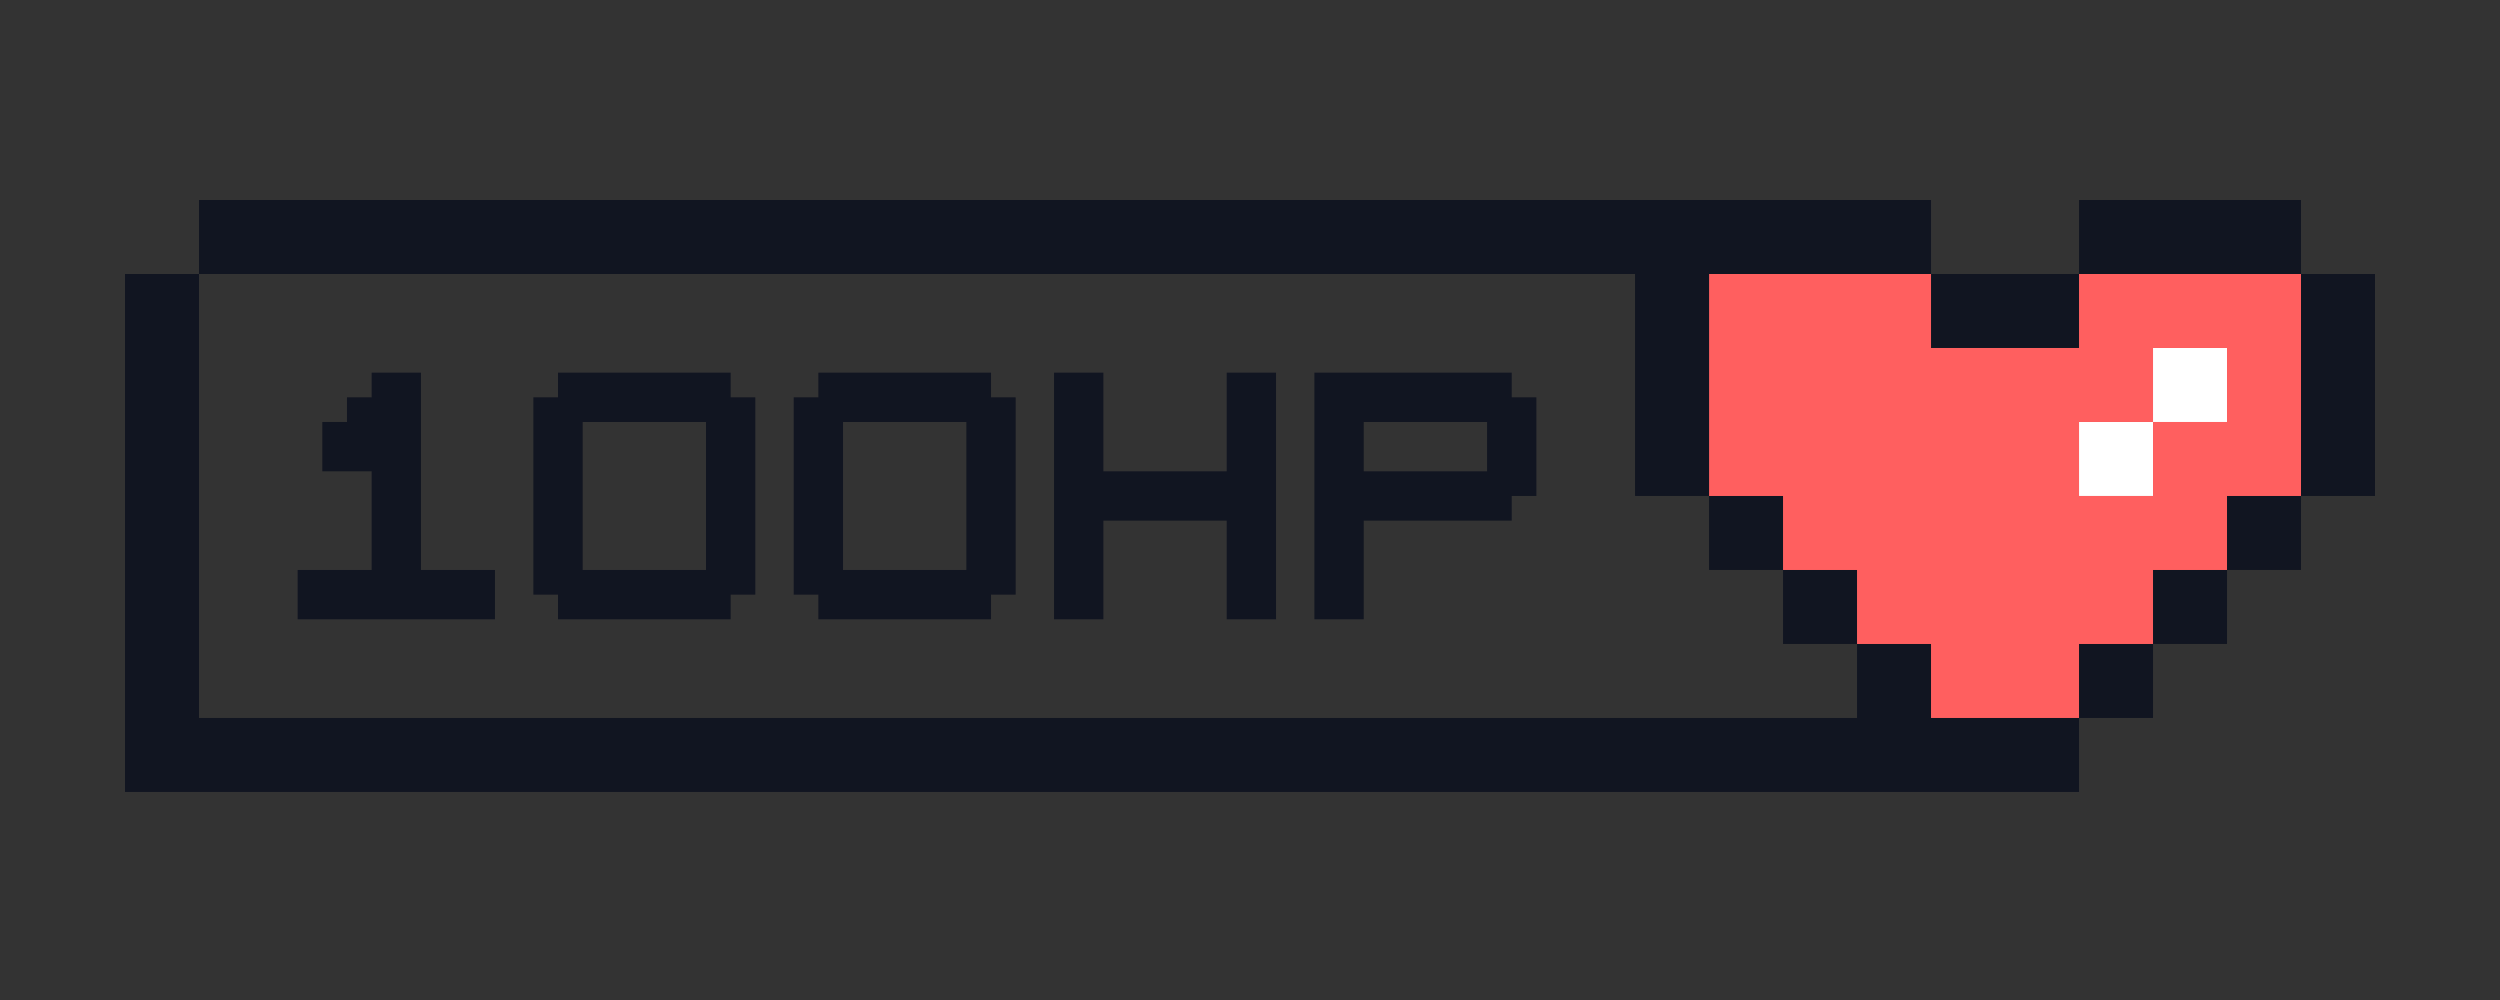 <?xml version="1.0" encoding="UTF-8"?>
<svg width="200px" height="80px" viewBox="0 0 200 80" version="1.1" xmlns="http://www.w3.org/2000/svg" xmlns:xlink="http://www.w3.org/1999/xlink">
    <rect x="0" y="0" width="200" height="80" fill="#333333" stroke="none"/>
    <title>100HP /  transparent-background / color-with-dark-foreground / logo</title>
    <g id="100HP-/--transparent-background-/-color-with-dark-foreground-/-logo" stroke="none" stroke-width="1" fill="none" fill-rule="evenodd">
        <g id="Logo_Dark_Main" transform="translate(10, 16)" fill-rule="nonzero">
            <polygon id="Path" fill="#111521" points="132.643 23.678 126.724 23.678 126.724 29.598 132.643 29.598"></polygon>
            <polygon id="Path" fill="#111521" points="174.08 23.678 168.161 23.678 168.161 29.598 174.08 29.598"></polygon>
            <polygon id="Path" fill="#FFFFFF" points="168.161 11.839 162.241 11.839 162.241 17.759 168.161 17.759"></polygon>
            <polygon id="Path" fill="#FFFFFF" points="162.241 17.759 156.322 17.759 156.322 23.678 162.241 23.678"></polygon>
            <polygon id="Path" fill="#111521" points="138.563 29.598 132.643 29.598 132.643 35.518 138.563 35.518"></polygon>
            <polygon id="Path" fill="#111521" points="168.161 29.598 162.241 29.598 162.241 35.518 168.161 35.518"></polygon>
            <polygon id="Path" fill="#111521" points="156.322 41.437 156.322 47.357 0 47.357 0 5.92 5.92 5.92 5.92 41.437 138.563 41.437 138.563 35.518 144.482 35.518 144.482 41.437"></polygon>
            <polygon id="Path" fill="#111521" points="162.241 35.518 156.322 35.518 156.322 41.437 162.241 41.437"></polygon>
            <polygon id="Path" fill="#111521" points="180 5.92 174.08 5.92 174.08 23.678 180 23.678"></polygon>
            <polygon id="Path" fill="#111521" points="174.08 0 156.322 0 156.322 5.92 174.08 5.92"></polygon>
            <polygon id="Path" fill="#111521" points="156.321 5.92 144.482 5.92 144.482 11.839 156.321 11.839"></polygon>
            <path d="M156.322,5.92 L156.322,11.839 L144.482,11.839 L144.482,5.92 L126.724,5.92 L126.724,23.678 L132.643,23.678 L132.643,29.598 L138.563,29.598 L138.563,35.518 L144.482,35.518 L144.482,41.437 L156.322,41.437 L156.322,35.518 L162.241,35.518 L162.241,29.598 L168.161,29.598 L168.161,23.678 L174.08,23.678 L174.08,5.92 L156.322,5.92 Z M168.161,17.759 L162.241,17.759 L162.241,23.678 L156.322,23.678 L156.322,17.759 L162.241,17.759 L162.241,11.839 L168.161,11.839 L168.161,17.759 Z" id="Shape" fill="#FF5F5F"></path>
            <polygon id="Path" fill="#111521" points="144.482 0 144.482 5.92 126.724 5.92 126.724 23.678 120.804 23.678 120.804 5.92 5.92 5.92 5.92 0"></polygon>
            <path d="M48.453,15.786 L48.453,13.812 L34.641,13.812 L34.641,15.786 L32.668,15.786 L32.668,31.571 L34.641,31.571 L34.641,33.544 L48.453,33.544 L48.453,31.571 L50.426,31.571 L50.426,15.786 L48.453,15.786 Z M46.48,29.598 L36.614,29.598 L36.614,17.759 L46.48,17.759 L46.48,29.598 Z" id="Shape" fill="#111521"></path>
            <path d="M110.938,15.786 L110.938,13.812 L95.152,13.812 L95.152,33.544 L99.099,33.544 L99.099,25.652 L110.938,25.652 L110.938,23.678 L112.911,23.678 L112.911,15.786 L110.938,15.786 Z M108.965,21.705 L99.099,21.705 L99.099,17.759 L108.965,17.759 L108.965,21.705 Z" id="Shape" fill="#111521"></path>
            <polygon id="Path" fill="#111521" points="92.083 13.812 92.083 33.544 88.136 33.544 88.136 25.652 78.271 25.652 78.271 33.544 74.324 33.544 74.324 13.812 78.271 13.812 78.271 21.705 88.136 21.705 88.136 13.812"></polygon>
            <path d="M69.281,15.786 L69.281,13.812 L55.469,13.812 L55.469,15.786 L53.496,15.786 L53.496,31.571 L55.469,31.571 L55.469,33.544 L69.281,33.544 L69.281,31.571 L71.254,31.571 L71.254,15.786 L69.281,15.786 Z M67.308,29.598 L57.442,29.598 L57.442,17.759 L67.308,17.759 L67.308,29.598 Z" id="Shape" fill="#111521"></path>
            <polygon id="Path" fill="#111521" points="29.598 29.598 29.598 33.544 13.812 33.544 13.812 29.598 19.732 29.598 19.732 21.705 15.786 21.705 15.786 17.759 17.759 17.759 17.759 15.786 19.732 15.786 19.732 13.812 23.678 13.812 23.678 29.598"></polygon>
        </g>
    </g>
</svg>